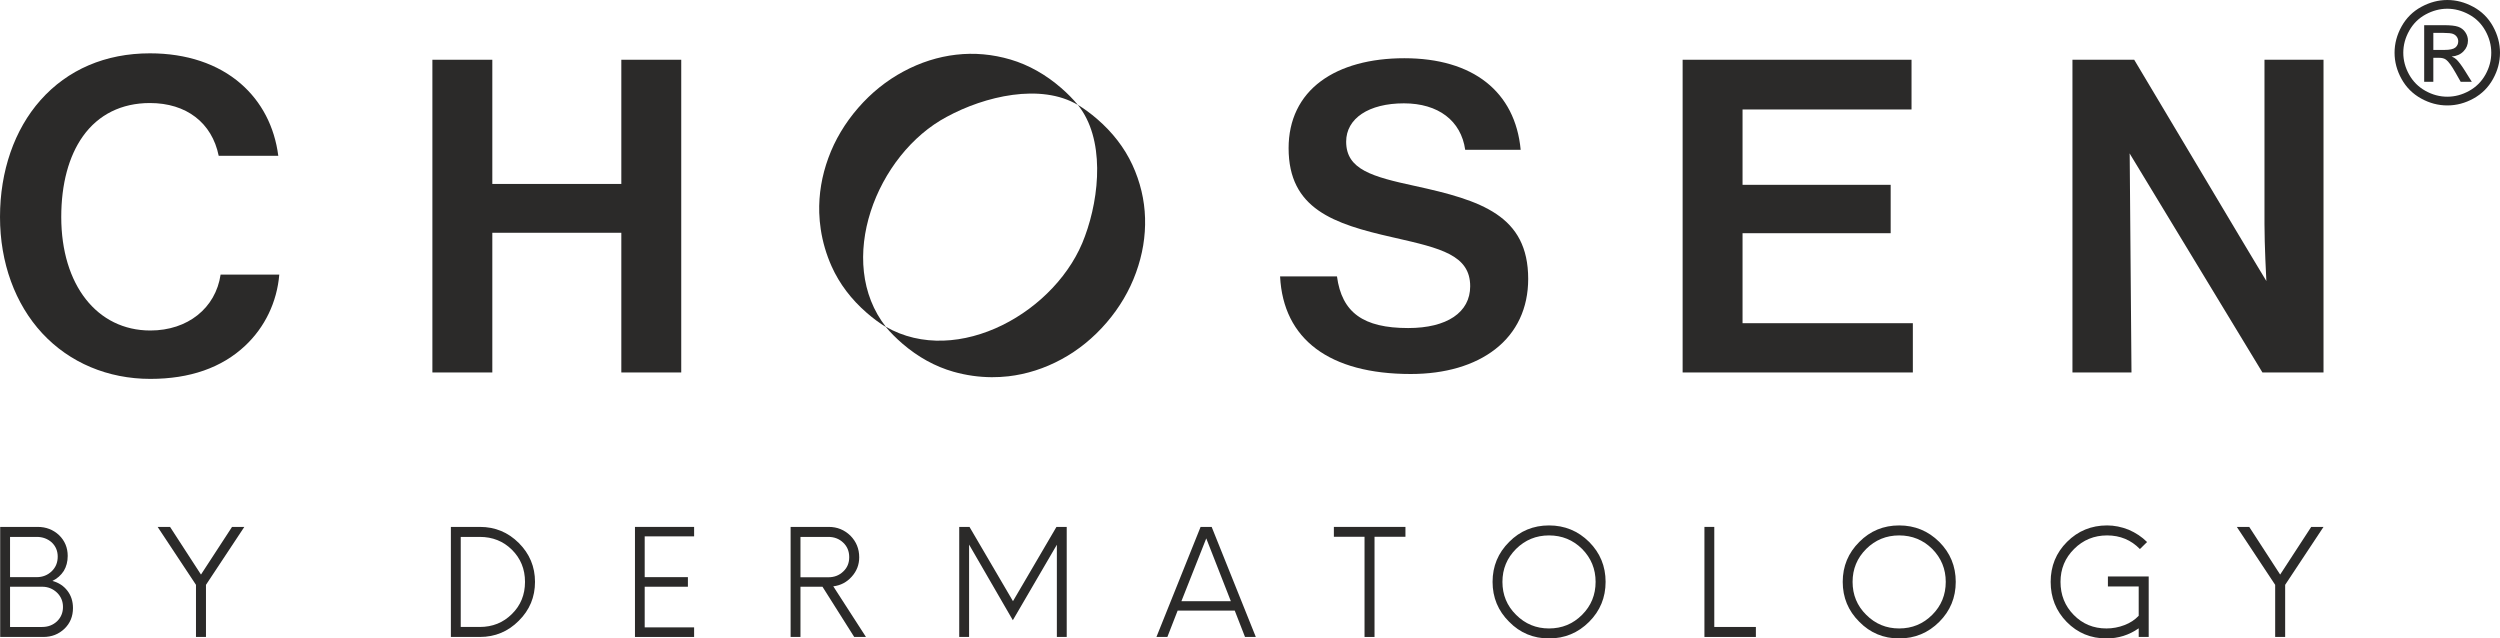 <svg xmlns:xlink="http://www.w3.org/1999/xlink" viewBox="0 0 42333.32 10811" style="shape-rendering:geometricPrecision; text-rendering:geometricPrecision; image-rendering:optimizeQuality; fill-rule:evenodd; clip-rule:evenodd" version="1.1" height="108.11mm" width="423.333mm" xml:space="preserve" xmlns="http://www.w3.org/2000/svg">
 <defs>
  <style type="text/css">
   
    .fil0 {fill:#2B2A29;fill-rule:nonzero}
   
  </style>
 </defs>
 <g id="Layer_x0020_1">
  <g id="_2276092624208">
   <g>
    <g>
     <g>
      <g>
       <g>
        <path d="M888.11 9836.94c106.32,29.16 190.94,84.58 253.83,166.92 62.31,81.13 93.76,178.32 93.76,292.65 0,140.62 -48.04,257.22 -144.08,349.85 -97.73,93.16 -216.66,139.46 -356.71,139.46l-731.72 0 0 -1863.5 635.69 0c141.74,0 261.8,46.87 361.27,139.5 97.2,94.87 146.36,212.05 146.36,352.09 0,96.03 -22.32,180.65 -66.34,253.82 -47.41,73.18 -111.46,129.76 -192.06,169.21zm89.19 -411.58c0,-96.03 -33.73,-176.05 -100.6,-240.09 -70.31,-62.31 -154.94,-93.75 -253.84,-93.75l-452.74 0 0 681.37 452.74 0c98.9,0 183.53,-33.14 253.84,-100.59 66.87,-65.17 100.6,-147.47 100.6,-246.94zm-262.97 1191.26c98.9,0 182.95,-32.03 251.52,-96.03 66.91,-65.17 100.64,-146.35 100.64,-242.38 0,-96.03 -33.73,-176.62 -100.64,-242.37 -70.32,-66.87 -154.32,-100.59 -251.52,-100.59l-544.21 0 0 681.37 544.21 0zm0 0z" class="fil0"></path>
       </g>
      </g>
     </g>
     <g>
      <g>
       <g>
        <path d="M4137.19 8922.32l-649.41 980.9 0 882.6 -169.21 0 0 -882.6 -649.38 -980.9 210.36 0 523.64 807.14 525.92 -807.14 208.08 0zm0 0z" class="fil0"></path>
       </g>
      </g>
     </g>
     <g>
      <g>
       <g>
        <path d="M7634.89 10785.82l0 -1863.5 491.62 0c257.23,0 476.76,90.88 658.54,272.11 182.94,182.9 274.41,402.41 274.41,658.52 0,257.8 -91.47,477.28 -274.41,658.51 -181.78,182.89 -401.31,274.36 -658.54,274.36l-491.62 0zm166.93 -169.2l322.41 0c216.08,0 397.86,-73.18 544.21,-219.48 147.48,-144.65 221.81,-325.84 221.81,-544.19 0,-216.08 -74.33,-397.89 -221.81,-544.19 -146.35,-144.65 -328.13,-217.24 -544.21,-217.24l-322.41 0 0 1525.1zm0 0z" class="fil0"></path>
       </g>
      </g>
     </g>
     <g>
      <g>
       <g>
        <path d="M11753.67 9082.39l-836.88 0 0 690.5 731.72 0 0 162.36 -731.72 0 0 688.25 836.88 0 0 162.32 -1001.53 0 0 -1863.5 1001.53 0 0 160.07zm0 0z" class="fil0"></path>
       </g>
      </g>
     </g>
     <g>
      <g>
       <g>
        <path d="M14110.29 9928.4l553.34 857.42 -198.95 0 -537.33 -850.57 -372.73 0 0 850.57 -166.93 0 0 -1863.5 647.14 0c141.75,0 263.5,49.73 365.84,148.63 98.9,100.59 148.64,222.92 148.64,365.82 0,125.19 -42.32,234.37 -125.78,326.99 -84,94.87 -188.63,149.75 -313.24,164.64zm-555.67 -153.23l471.04 0c101.76,0 186.35,-32.56 253.84,-98.31 66.87,-62.3 100.6,-142.9 100.6,-242.37 0,-100.6 -34.31,-182.89 -102.92,-246.94 -67.46,-64.01 -150.92,-96.03 -251.52,-96.03l-471.04 0 0 683.65zm0 0z" class="fil0"></path>
       </g>
      </g>
     </g>
     <g>
      <g>
       <g>
        <path d="M17889.36 8922.32l173.78 0 0 1863.5 -166.93 0 0 -1561.68 -745.45 1278.15 -740.85 -1280.44 0 1563.97 -166.93 0 0 -1863.5 173.77 0 736.33 1257.58 736.28 -1257.58zm0 0z" class="fil0"></path>
       </g>
      </g>
     </g>
     <g>
      <g>
       <g>
        <path d="M21082.28 10785.82l-173.77 -445.88 -967.26 0 -173.78 445.88 -185.22 0 747.74 -1863.5 187.5 0 747.73 1863.5 -182.94 0zm-1076.98 -605.92l836.88 0 -416.16 -1063.24 -420.72 1063.24zm0 0z" class="fil0"></path>
       </g>
      </g>
     </g>
     <g>
      <g>
       <g>
        <path d="M23798.85 8922.32l0 166.92 -523.64 0 0 1696.58 -169.21 0 0 -1696.58 -519.08 0 0 -166.92 1211.93 0zm0 0z" class="fil0"></path>
       </g>
      </g>
     </g>
     <g>
      <g>
       <g>
        <path d="M26230.01 10811c-265.24,0 -490.45,-93.75 -674.55,-281.25 -187.51,-185.79 -281.26,-411.57 -281.26,-676.8 0,-265.23 93.75,-490.48 281.26,-676.81 184.1,-185.79 409.31,-278.96 674.55,-278.96 265.25,0 491.62,93.17 679.12,278.96 185.81,186.33 278.98,411.58 278.98,676.81 0,265.23 -93.17,491.01 -278.98,676.8 -187.5,187.5 -413.87,281.25 -679.12,281.25zm0 -169.2c219.53,0 405.87,-76.62 560.23,-230.97 152.04,-152.03 228.66,-338.41 228.66,-557.88 0,-217.82 -76.62,-403.57 -228.66,-557.92 -154.36,-152.07 -340.7,-228.65 -560.23,-228.65 -218.36,0 -404.17,76.58 -557.95,228.65 -154.31,154.35 -230.93,340.1 -230.93,557.92 0,219.47 76.62,405.85 230.93,557.88 153.78,154.35 339.59,230.97 557.95,230.97zm0 0z" class="fil0"></path>
       </g>
      </g>
     </g>
     <g>
      <g>
       <g>
        <path d="M29028.55 10616.62l704.3 0 0 169.2 -871.19 0 0 -1863.5 166.89 0 0 1694.3zm0 0z" class="fil0"></path>
       </g>
      </g>
     </g>
     <g>
      <g>
       <g>
        <path d="M32159.2 10811c-265.24,0 -490.45,-93.75 -674.51,-281.25 -187.51,-185.79 -281.26,-411.57 -281.26,-676.8 0,-265.23 93.75,-490.48 281.26,-676.81 184.06,-185.79 409.27,-278.96 674.51,-278.96 265.29,0 491.66,93.17 679.17,278.96 185.76,186.33 278.93,411.58 278.93,676.81 0,265.23 -93.17,491.01 -278.93,676.8 -187.51,187.5 -413.88,281.25 -679.17,281.25zm0 -169.2c219.53,0 405.92,-76.62 560.23,-230.97 152.08,-152.03 228.66,-338.41 228.66,-557.88 0,-217.82 -76.58,-403.57 -228.66,-557.92 -154.31,-152.07 -340.7,-228.65 -560.23,-228.65 -218.36,0 -404.13,76.58 -557.9,228.65 -154.36,154.35 -230.94,340.1 -230.94,557.92 0,219.47 76.58,405.85 230.94,557.88 153.77,154.35 339.54,230.97 557.9,230.97zm0 0z" class="fil0"></path>
       </g>
      </g>
     </g>
     <g>
      <g>
       <g>
        <path d="M35694.07 9761.48l690.57 0 0 1024.34 -169.21 0 0 -146.35c-163.49,114.32 -345.31,171.53 -546.5,171.53 -265.24,0 -489.34,-92.63 -672.28,-278.96 -181.78,-185.8 -272.13,-412.16 -272.13,-679.09 0,-266.39 92.05,-492.18 276.7,-676.81 185.8,-185.79 412.17,-278.96 679.12,-278.96 121.75,0 243.54,24.56 365.88,73.17 120.05,52.02 224.09,121.17 310.96,208.07l-121.18 118.89c-149.79,-153.77 -335.01,-230.93 -555.66,-230.93 -219.49,0 -405.87,76.58 -557.91,228.65 -154.36,152.61 -230.98,338.4 -230.98,557.92 0,221.22 74.34,408.13 224.09,560.16 149.22,152.65 333.86,228.69 553.39,228.69 105.16,0 206.92,-18.88 306.39,-57.21 96.04,-36.54 176.06,-89.14 240.11,-157.75l0 -496.16 -521.36 0 0 -169.2zm0 0z" class="fil0"></path>
       </g>
      </g>
     </g>
     <g>
      <g>
       <g>
        <path d="M39344.71 8922.32l-649.38 980.9 0 882.6 -169.21 0 0 -882.6 -649.41 -980.9 210.36 0 523.64 807.14 525.92 -807.14 208.08 0zm0 0z" class="fil0"></path>
       </g>
      </g>
     </g>
    </g>
    <path d="M19389.56 3692.11c-8.85,-307.68 -80.81,-610.27 -214.24,-900.07 -133.95,-289.8 -336.48,-552.22 -600.64,-779.64 -103.44,-89.08 -212.84,-169.5 -324.49,-237.98 460.72,568.51 374.28,1541.85 122.01,2224.8 -454.11,1272 -2156.14,2237.34 -3377.49,1531.36 84.36,100.94 181.17,197.63 286.71,288.87 264.74,227.94 555.31,387.52 864.21,475.43 213.3,60.28 430.55,91.24 648.52,92.28 93.52,0.39 186.99,-4.59 280.02,-15.02 311.1,-36 613.23,-132.89 897.71,-287.03 143.32,-77.01 279.1,-168.25 406.8,-271.95 127.72,-103.77 247.3,-220.07 358.21,-348.9 221.39,-257.13 389.62,-542.78 499.83,-848.31 111.24,-305.99 162.21,-616.65 152.84,-923.84z" class="fil0"></path>
    <path d="M16190.98 926.21c305.79,-35.56 615.52,-8 921.51,82.25 306.12,90.85 595.01,253.47 858.11,482.11 103.04,89.47 198.41,186.16 282.24,286.79 -628.98,-373.95 -1579.7,-148.17 -2219.16,199.86 -1193.35,632.64 -1903.4,2455.96 -1028.78,3562.84 -112.03,-68.92 -221.64,-150.79 -327.17,-242.1 -263.75,-229.11 -463.5,-493.66 -595.01,-786.66 -90.38,-202.42 -152.3,-412.97 -184.71,-628.51 -13.91,-92.43 -22.42,-185.71 -25.51,-279.24 -9.18,-313.02 43.16,-625.96 154.66,-929.65 55.63,-152.97 126.34,-300.49 210.55,-441.78 84.31,-141.29 182.16,-276.41 293.67,-404.78 222.51,-256.07 480.94,-463.74 767.39,-616.78 286.84,-154.2 586.92,-249.38 892.21,-284.35z" class="fil0"></path>
    <path d="M3735.43 4650.29c-84.02,567.32 -557.6,946.13 -1189.27,946.13 -902.64,0 -1508.92,-772.09 -1508.92,-1921.95 0,-557.68 126.73,-1030.54 367.26,-1367.7 262.11,-367.65 654.3,-562.08 1134.26,-562.08 617.09,0 1050.6,333.42 1164.73,893.71l1008.9 0c-63.55,-494.1 -283.24,-916.08 -636.79,-1222.72 -386.99,-335.32 -918.63,-512.68 -1536.84,-512.68 -752.44,0 -1393.75,274.77 -1854.35,794.8 -441.24,497.78 -684.41,1200.04 -684.41,1976.67 0,772.48 254.32,1471.78 715.65,1969.57 461.71,497.73 1111.92,771.72 1830.51,771.72 668.08,0 1207.85,-188.46 1604.17,-560.58 335.31,-314.19 539.77,-740.94 578.79,-1204.89l-993.69 0z" class="fil0"></path>
    <polygon points="10521.12,1011.74 10521.12,3114.81 8336.65,3114.81 8336.65,1011.74 7321.78,1011.74 7321.78,6307.04 8336.65,6307.04 8336.65,3941.55 10521.12,3941.55 10521.12,6307.04 11535.65,6307.04 11535.65,1011.74" class="fil0"></polygon>
    <path d="M23961.15 3149.13c-723.02,-156.89 -1166.18,-276.93 -1166.18,-750.19 0,-394.43 383.66,-649.12 977.35,-649.12 582.53,0 968.42,293.33 1038.35,786.67l939.42 0c-92.93,-985.93 -808.97,-1550.58 -1970.69,-1550.58 -579.59,0 -1067.34,134.21 -1410.46,387.34 -359.12,264.73 -548.7,657.24 -548.7,1135.04 0,1028.62 760.96,1282.87 1756.14,1508.58l52.1 11.88c762.78,174.67 1266.53,289.98 1266.53,818.2 0,443.16 -392.56,707.82 -1049.83,707.82 -761.01,0 -1123.47,-262.11 -1205.99,-874.36l-963.25 0c53.2,1066.17 837.25,1652.5 2212.73,1652.5 582.54,0 1076.99,-145.03 1430.14,-419.4 365.44,-283.96 558.4,-695.56 558.4,-1190.33 0,-1073.65 -794.07,-1329.77 -1916.06,-1574.05z" class="fil0"></path>
    <polygon points="29507.03,5472.83 29507.03,3948.96 32015.27,3948.96 32015.27,3129.62 29507.03,3129.62 29507.03,1853.76 32368.49,1853.76 32368.49,1011.74 28492.49,1011.74 28492.49,6307.04 32390.8,6307.04 32390.8,5472.83" class="fil0"></polygon>
    <path d="M38377.55 4759.42l-2.24 -39.42c-0.39,-5.58 -30.12,-558.74 -30.12,-929.01l0 -2779.27 999.66 0 0 5295.3 -1034.48 0 -2249.27 -3709.71 1.91 39.03 30.1 3670.68 -999.65 0 0 -5295.3 1045.69 0 1776.27 2978.22c169.89,287.68 460.29,765.01 462.13,769.48z" class="fil0"></path>
   </g>
   <path d="M41441.44 0c149.79,0 295.95,38.29 438.87,115.43 142.53,76.75 253.95,186.93 333.48,329.85 79.53,143.38 119.53,292.71 119.53,447.75 0,153.89 -39.15,302.06 -117.91,443.74 -78.29,142.15 -188.16,252.33 -329.85,330.63 -141.68,78.75 -289.85,117.9 -444.12,117.9 -154.66,0 -302.83,-39.15 -444.52,-117.9 -141.68,-78.3 -251.94,-188.48 -330.7,-330.63 -78.68,-141.68 -118.29,-289.85 -118.29,-443.74 0,-155.04 40,-304.37 119.91,-447.75 80.38,-142.92 191.8,-253.1 334.33,-329.85 142.92,-77.14 289.09,-115.43 439.27,-115.43zm0 147.78c-125.55,0 -247.86,32.27 -366.61,96.44 -118.68,64.24 -211.56,156.28 -278.58,275.8 -67.02,119.45 -100.53,243.84 -100.53,373.01 0,128.79 33.12,251.95 98.91,369.85 65.86,117.9 157.9,209.94 276.19,275.73 118.28,65.86 241.82,98.98 370.62,98.98 128.4,0 251.94,-33.12 370.23,-98.98 118.29,-65.79 210.33,-157.83 275.8,-275.73 65.4,-117.9 98.06,-241.06 98.06,-369.85 0,-129.17 -33.51,-253.56 -100.14,-373.01 -66.56,-119.52 -159.45,-211.56 -278.59,-275.8 -119.06,-64.17 -240.98,-96.44 -365.36,-96.44zm-392.01 1237.87l0 -959.29 330.24 0c113.03,0 194.57,8.88 245.07,26.64 50.88,17.76 90.88,48.41 121.14,92.81 29.88,44.01 44.79,90.88 44.79,140.53 0,69.87 -25.02,131.18 -75.52,182.91 -50.03,52.04 -116.66,81.15 -199.82,87.56 33.89,14.13 61.38,31.12 81.53,50.88 38.76,37.61 86.02,101 142.15,190.18l117.06 187.78 -188.09 0 -85.63 -151.03c-67.02,-119.14 -121.53,-193.8 -162.69,-223.68 -28.26,-21.78 -69.49,-32.66 -124,-32.28l-91.19 0 0 406.99 -155.04 0zm155.04 -540.26l188.09 0c90.11,0 151.41,-13.28 184.15,-39.92 32.66,-26.71 49.26,-62.23 49.26,-105.78 0,-28.26 -8.1,-53.74 -23.86,-75.9 -15.75,-22.62 -37.52,-39.22 -65.39,-50.11 -28.26,-10.88 -79.92,-16.52 -155.82,-16.52l-176.43 0 0 288.23z" class="fil0"></path>
  </g>
 </g>
</svg>
